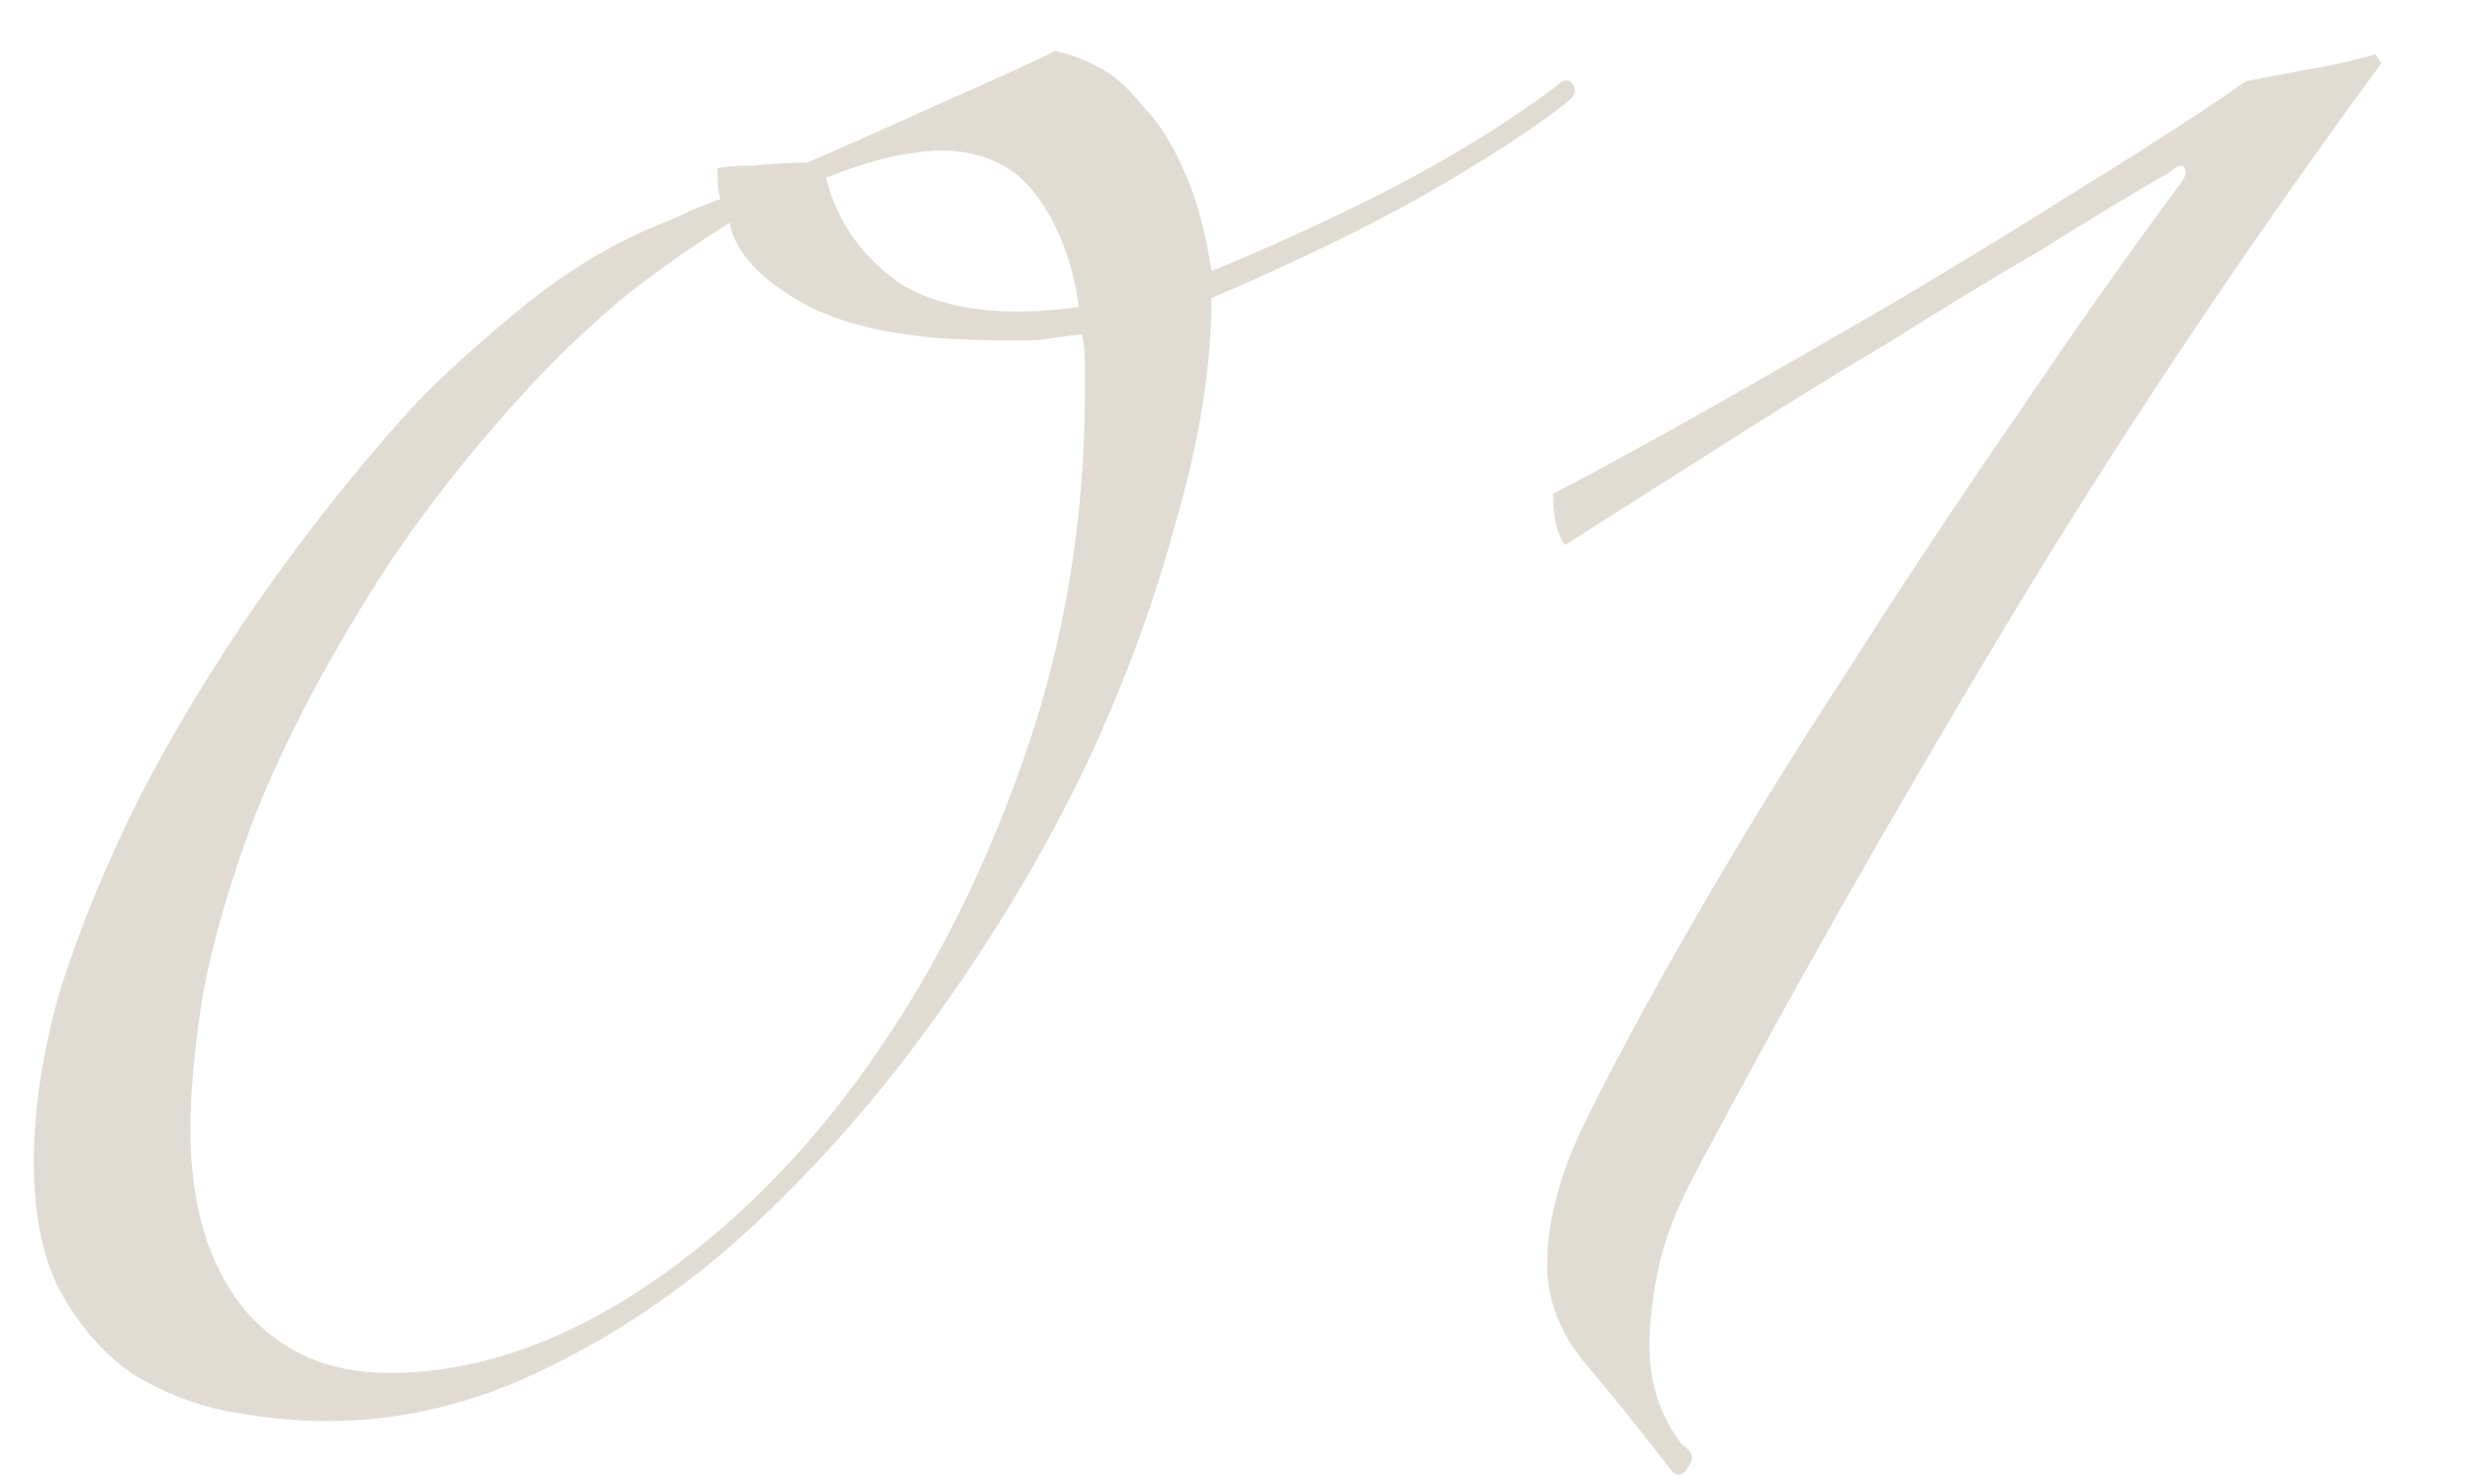 <svg width="25" height="15" viewBox="0 0 25 15" fill="none" xmlns="http://www.w3.org/2000/svg">
<path d="M12.242 2.739C12.749 2.536 13.327 2.272 13.976 1.948C14.646 1.603 15.224 1.248 15.711 0.883C15.792 0.801 15.853 0.791 15.894 0.852C15.934 0.913 15.914 0.974 15.833 1.035C15.528 1.278 15.062 1.583 14.433 1.948C13.824 2.293 13.094 2.648 12.242 3.013C12.242 3.703 12.12 4.464 11.876 5.296C11.653 6.128 11.339 6.97 10.933 7.822C10.527 8.654 10.04 9.465 9.472 10.257C8.924 11.027 8.315 11.727 7.646 12.357C6.997 12.965 6.297 13.452 5.546 13.817C4.815 14.183 4.065 14.365 3.294 14.365C3.01 14.365 2.695 14.335 2.35 14.274C2.005 14.213 1.681 14.091 1.376 13.909C1.092 13.726 0.849 13.462 0.646 13.117C0.443 12.773 0.342 12.316 0.342 11.748C0.342 11.2 0.433 10.612 0.615 9.983C0.818 9.354 1.082 8.714 1.407 8.065C1.752 7.396 2.157 6.726 2.624 6.057C3.091 5.387 3.598 4.748 4.146 4.139C4.41 3.855 4.775 3.52 5.242 3.135C5.708 2.749 6.195 2.455 6.702 2.252C6.804 2.212 6.895 2.171 6.976 2.13C7.078 2.09 7.179 2.049 7.281 2.009C7.26 1.968 7.25 1.867 7.25 1.704C7.291 1.684 7.413 1.674 7.615 1.674C7.818 1.654 8.001 1.643 8.163 1.643C8.671 1.42 9.147 1.207 9.594 1.004C10.06 0.801 10.415 0.639 10.659 0.517C10.781 0.538 10.923 0.588 11.085 0.67C11.247 0.751 11.399 0.883 11.541 1.065C11.704 1.228 11.846 1.451 11.968 1.735C12.089 1.999 12.181 2.333 12.242 2.739ZM8.346 1.796C8.468 2.262 8.731 2.628 9.137 2.891C9.563 3.135 10.152 3.206 10.902 3.104C10.841 2.658 10.7 2.283 10.476 1.978C10.253 1.674 9.928 1.522 9.502 1.522C9.381 1.522 9.218 1.542 9.015 1.583C8.833 1.623 8.61 1.694 8.346 1.796ZM7.372 2.252C7.047 2.455 6.713 2.688 6.368 2.952C6.043 3.216 5.708 3.53 5.363 3.896C4.653 4.667 4.075 5.428 3.628 6.178C3.182 6.909 2.827 7.609 2.563 8.278C2.32 8.928 2.147 9.526 2.046 10.074C1.965 10.601 1.924 11.048 1.924 11.413C1.924 12.184 2.107 12.793 2.472 13.239C2.837 13.665 3.324 13.878 3.933 13.878C4.744 13.878 5.566 13.614 6.398 13.087C7.25 12.539 8.011 11.809 8.681 10.896C9.35 9.983 9.898 8.928 10.324 7.73C10.75 6.533 10.963 5.275 10.963 3.957C10.963 3.855 10.963 3.754 10.963 3.652C10.963 3.551 10.953 3.459 10.933 3.378C10.771 3.399 10.618 3.419 10.476 3.439C10.355 3.439 10.223 3.439 10.081 3.439C9.229 3.439 8.579 3.317 8.133 3.074C7.686 2.83 7.433 2.557 7.372 2.252ZM24.064 0.639C22.664 2.546 21.386 4.464 20.229 6.391C19.073 8.319 18.038 10.145 17.125 11.87C16.942 12.214 16.82 12.529 16.76 12.813C16.699 13.097 16.668 13.361 16.668 13.604C16.668 13.99 16.78 14.325 17.003 14.609C17.105 14.67 17.125 14.741 17.064 14.822C17.003 14.923 16.942 14.933 16.881 14.852C16.537 14.406 16.242 14.041 15.999 13.757C15.755 13.452 15.634 13.127 15.634 12.783C15.634 12.377 15.745 11.93 15.968 11.444C16.252 10.855 16.628 10.155 17.095 9.343C17.561 8.532 18.078 7.69 18.647 6.817C19.215 5.925 19.793 5.052 20.381 4.2C20.97 3.328 21.528 2.536 22.055 1.826L22.086 1.765V1.735C22.086 1.714 22.076 1.694 22.055 1.674C22.015 1.674 21.974 1.694 21.934 1.735C21.548 1.958 21.112 2.222 20.625 2.526C20.138 2.81 19.621 3.125 19.073 3.47C18.525 3.794 17.967 4.139 17.399 4.504C16.851 4.849 16.323 5.184 15.816 5.509C15.735 5.407 15.694 5.235 15.694 4.991C16.161 4.748 16.699 4.454 17.308 4.109C17.916 3.764 18.535 3.409 19.164 3.043C19.813 2.658 20.442 2.272 21.051 1.887C21.68 1.501 22.228 1.146 22.695 0.822C22.897 0.781 23.11 0.741 23.334 0.7C23.577 0.659 23.8 0.609 24.003 0.548L24.064 0.639Z" fill="#E0DCD3"/>
</svg>
